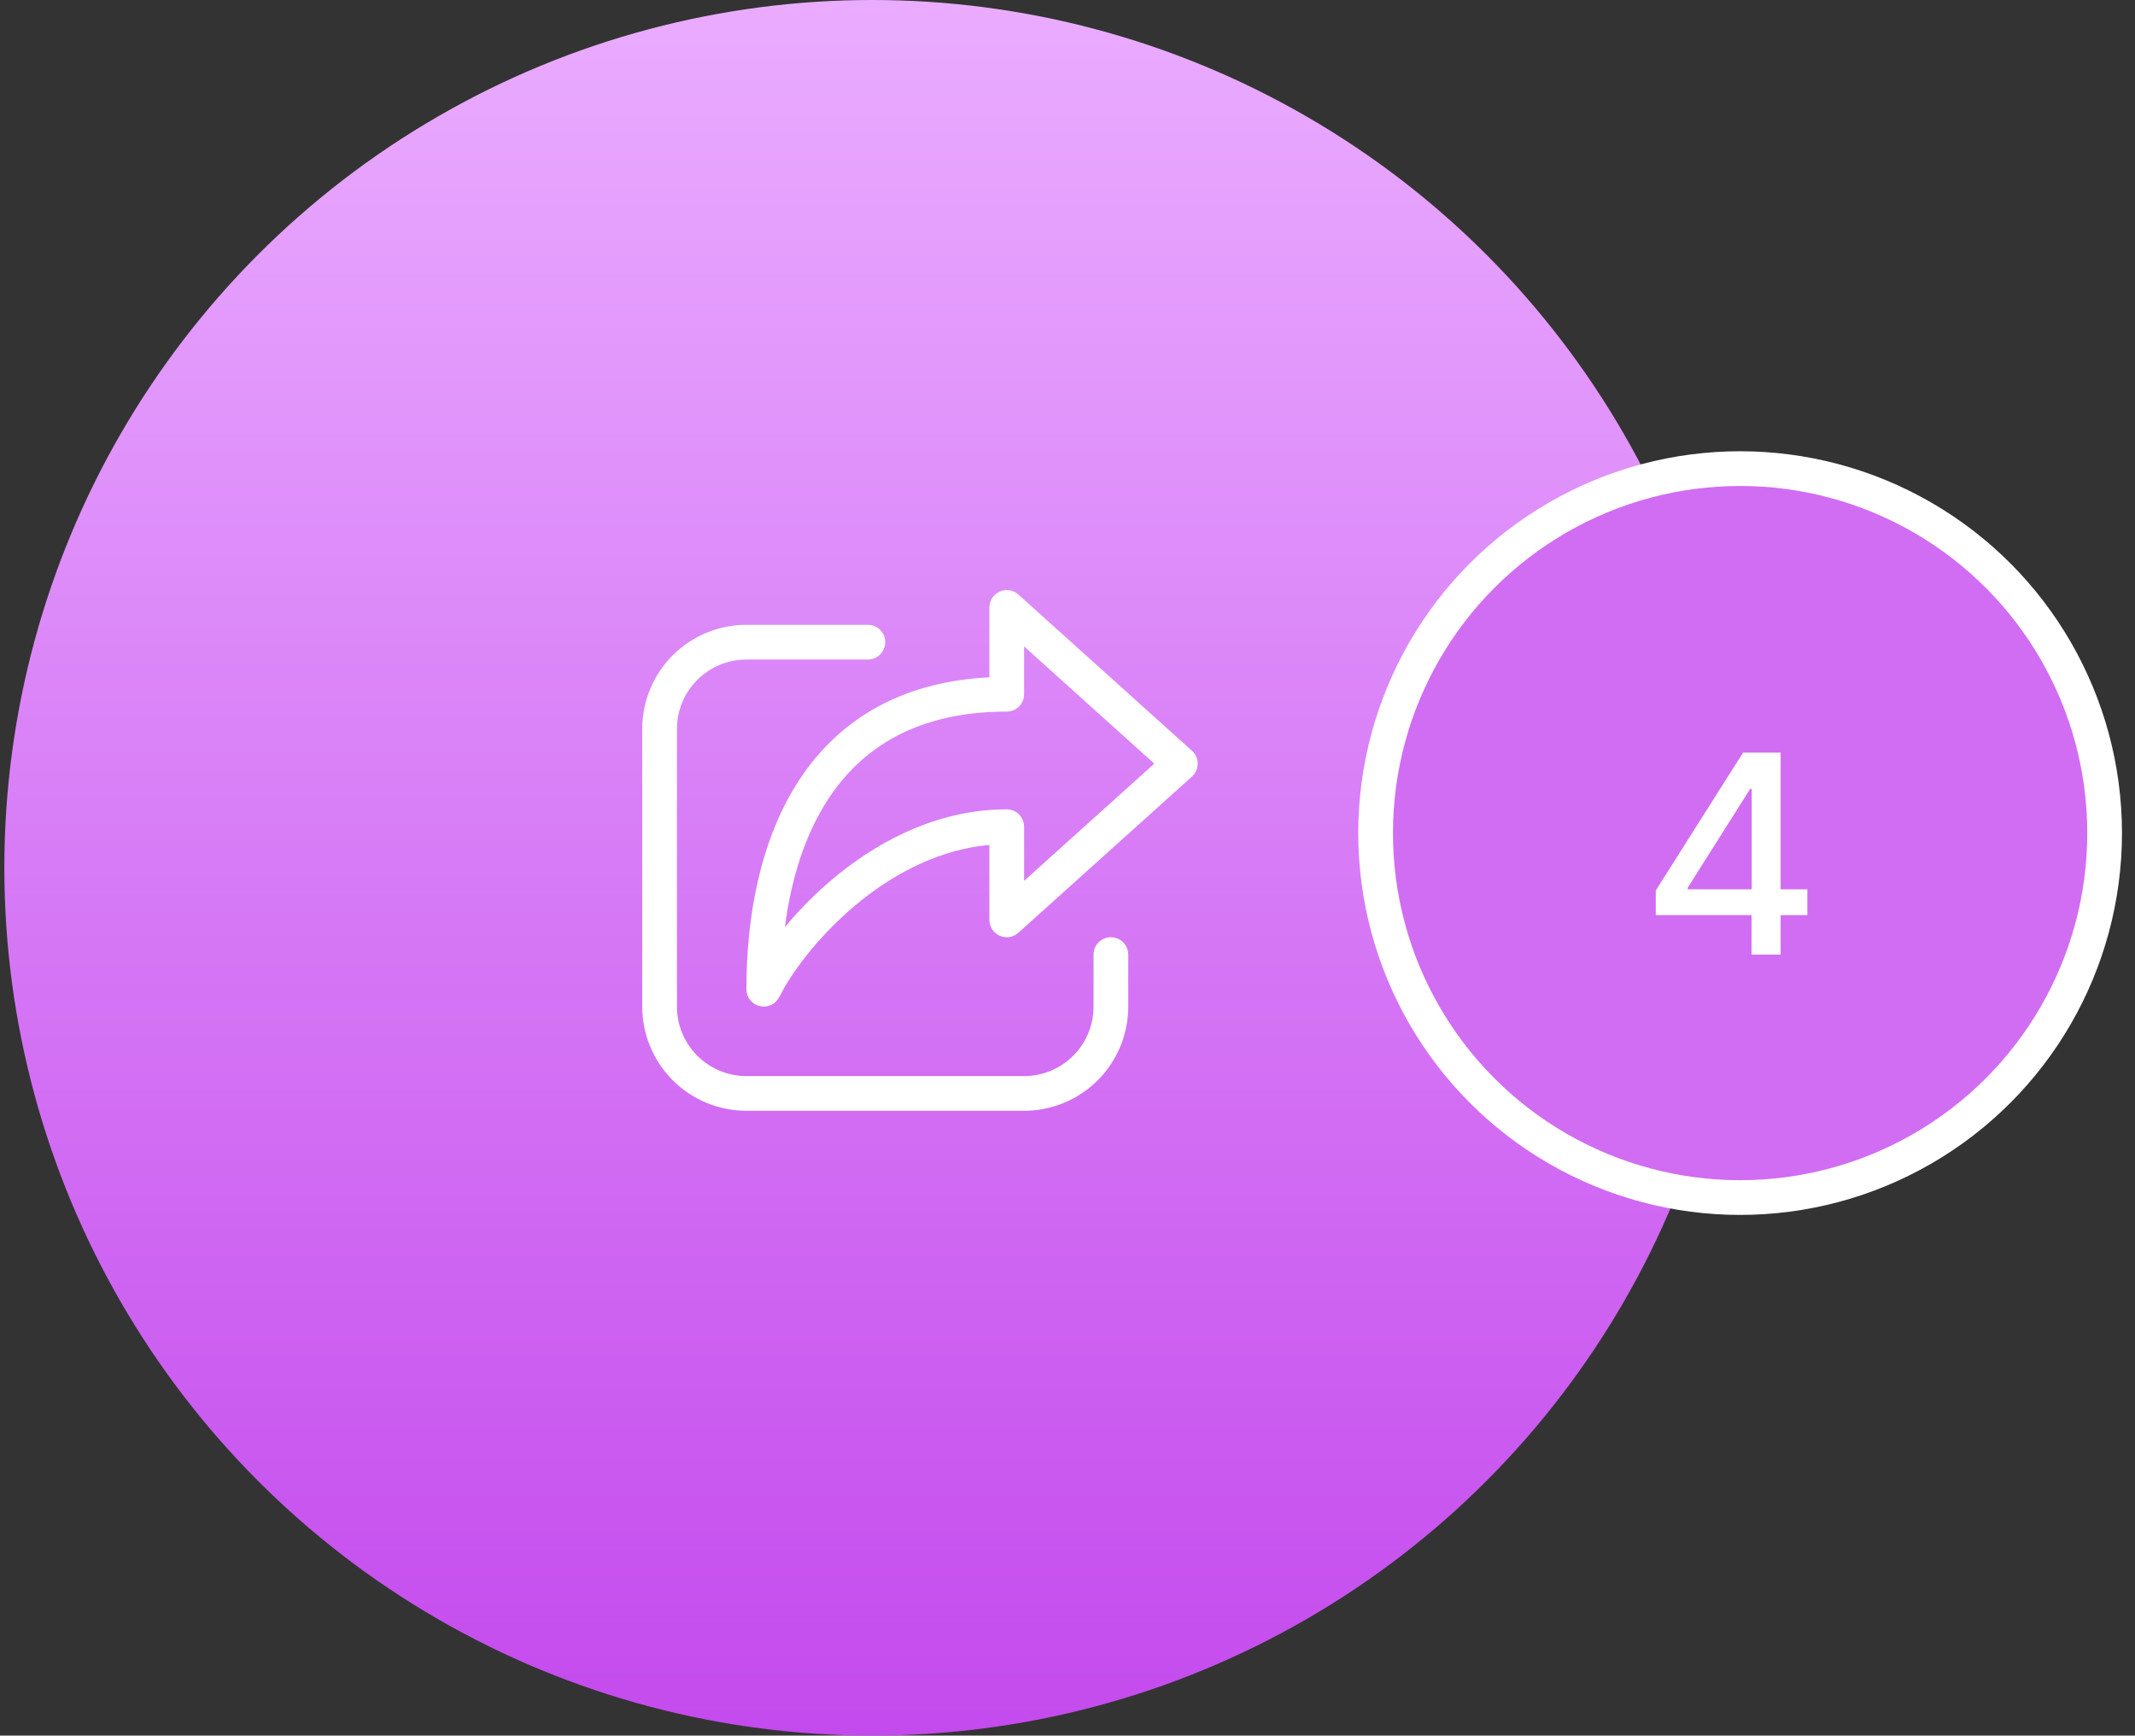 <svg width="123" height="100" viewBox="0 0 123 100" fill="none" xmlns="http://www.w3.org/2000/svg">
<rect x="0" y="0" width="123" height="100" fill="#333333" stroke="none"/>
<circle cx="50.25" cy="50" r="50" fill="url(#paint0_linear_3186_3211)"/>
<circle cx="100.25" cy="48" r="21" fill="#D16DF2" stroke="white" stroke-width="2"/>
<path d="M95.391 52.727V51.307L100.419 43.364H101.538V45.455H100.828L97.231 51.148V51.239H104.124V52.727H95.391ZM100.908 55V52.295L100.919 51.648V43.364H102.584V55H100.908Z" fill="white"/>
<path d="M50 36C50.265 36 50.52 36.105 50.707 36.293C50.895 36.48 51 36.735 51 37C51 37.265 50.895 37.52 50.707 37.707C50.52 37.895 50.265 38 50 38H43C41.939 38 40.922 38.421 40.172 39.172C39.421 39.922 39 40.939 39 42V58C39 59.061 39.421 60.078 40.172 60.828C40.922 61.579 41.939 62 43 62H59C60.061 62 61.078 61.579 61.828 60.828C62.579 60.078 63 59.061 63 58V55C63 54.735 63.105 54.48 63.293 54.293C63.48 54.105 63.735 54 64 54C64.265 54 64.52 54.105 64.707 54.293C64.895 54.48 65 54.735 65 55V58C65 59.591 64.368 61.117 63.243 62.243C62.117 63.368 60.591 64 59 64H43C41.409 64 39.883 63.368 38.757 62.243C37.632 61.117 37 59.591 37 58V42C37 40.409 37.632 38.883 38.757 37.757C39.883 36.632 41.409 36 43 36H50ZM57.594 34.086C57.771 34.007 57.966 33.981 58.157 34.012C58.348 34.042 58.526 34.127 58.67 34.256L68.67 43.256C68.774 43.35 68.858 43.465 68.915 43.593C68.972 43.721 69.002 43.86 69.002 44C69.002 44.14 68.972 44.279 68.915 44.407C68.858 44.535 68.774 44.65 68.67 44.744L58.67 53.744C58.526 53.874 58.348 53.959 58.157 53.989C57.966 54.02 57.77 53.994 57.593 53.915C57.416 53.836 57.266 53.708 57.161 53.545C57.056 53.383 57 53.194 57 53V48.68C54.2 48.936 51.67 50.24 49.6 51.896C47.57 53.522 46.05 55.432 45.21 56.864L44.894 57.446C44.793 57.647 44.627 57.808 44.424 57.904C44.22 57.999 43.99 58.023 43.771 57.971C43.552 57.92 43.356 57.796 43.217 57.62C43.077 57.443 43.001 57.225 43 57C43 52.902 43.764 48.432 46.036 44.952C48.22 41.616 51.736 39.286 57 39.026V35L57.01 34.854C57.035 34.687 57.101 34.529 57.203 34.395C57.305 34.261 57.44 34.154 57.594 34.086ZM59 40C59 40.265 58.895 40.52 58.707 40.707C58.52 40.895 58.265 41 58 41C52.824 41 49.646 43.09 47.712 46.046C46.342 48.144 45.566 50.726 45.22 53.414C46.086 52.374 47.14 51.306 48.35 50.334C50.886 48.306 54.2 46.632 58 46.632C58.265 46.632 58.52 46.737 58.707 46.925C58.895 47.112 59 47.367 59 47.632V50.752L66.5 44L59 37.246V40Z" fill="white"/>
<defs>
<linearGradient id="paint0_linear_3186_3211" x1="50.25" y1="0" x2="50.25" y2="100" gradientUnits="userSpaceOnUse">
<stop stop-color="#EAACFF"/>
<stop offset="1" stop-color="#C44AED"/>
</linearGradient>
</defs>
</svg>
